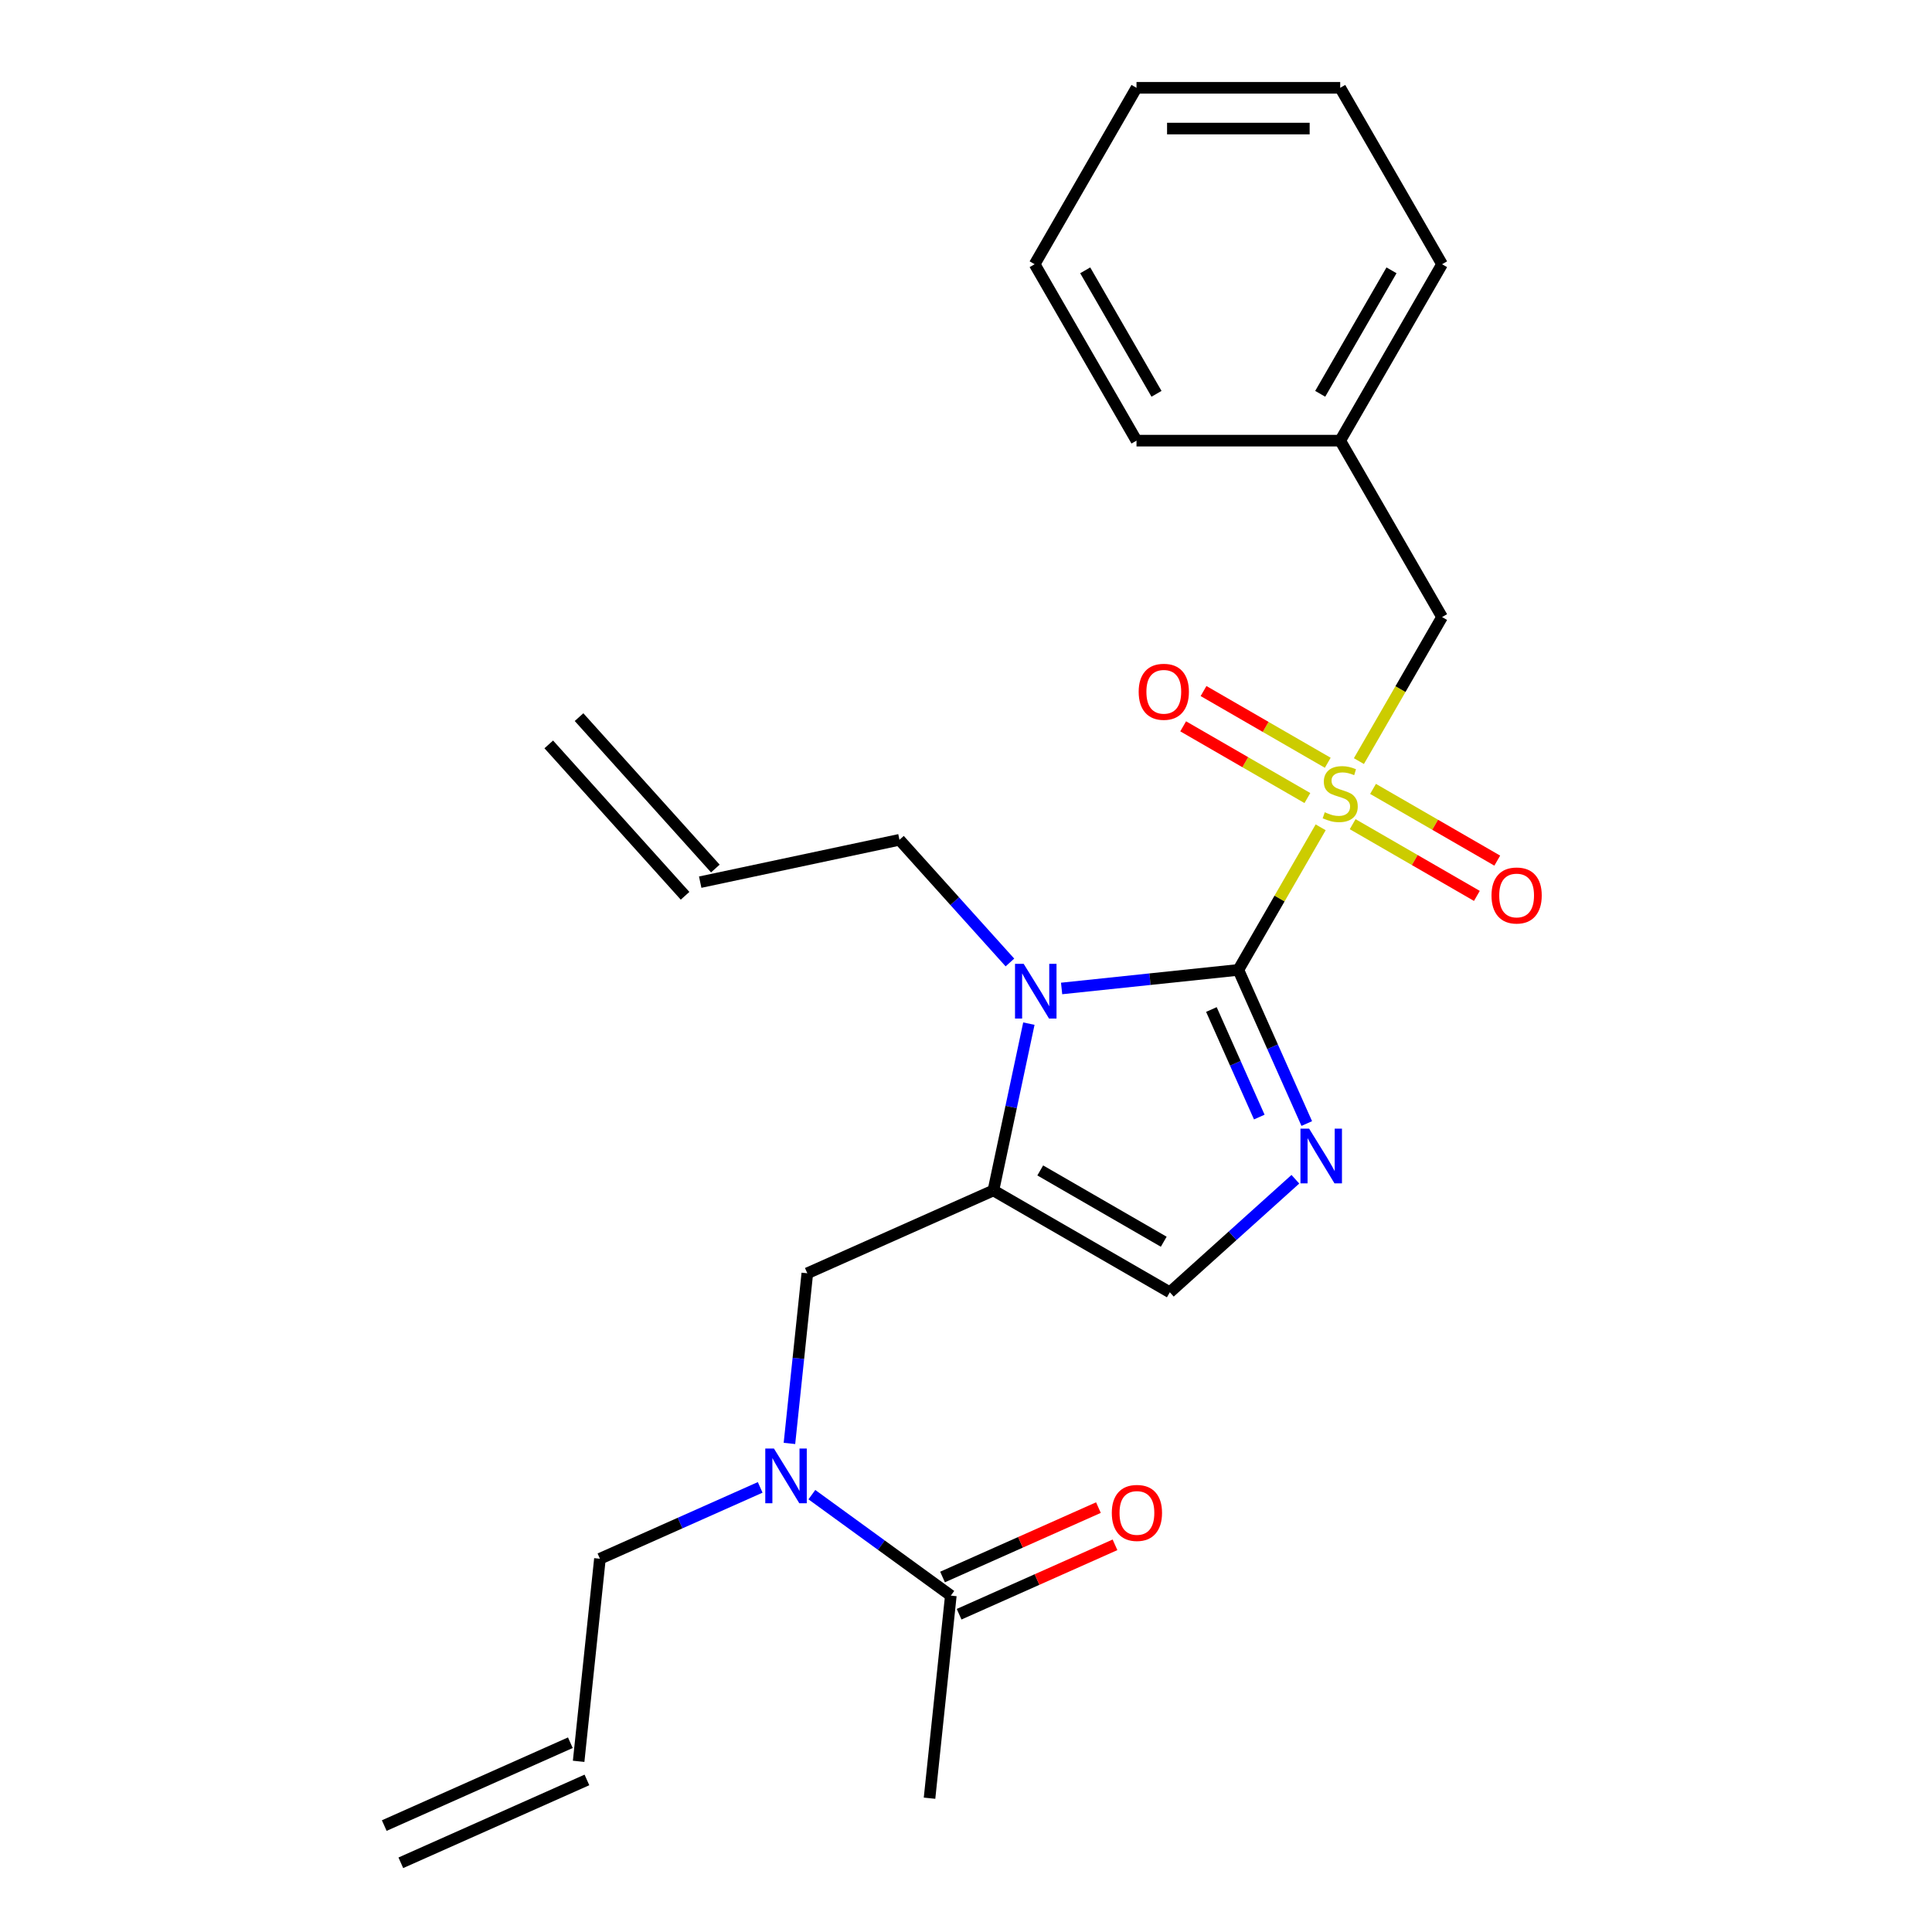 <?xml version='1.0' encoding='iso-8859-1'?>
<svg version='1.1' baseProfile='full'
              xmlns='http://www.w3.org/2000/svg'
                      xmlns:rdkit='http://www.rdkit.org/xml'
                      xmlns:xlink='http://www.w3.org/1999/xlink'
                  xml:space='preserve'
width='1000px' height='1000px' viewBox='0 0 1000 1000'>
<!-- END OF HEADER -->
<rect style='opacity:1.0;fill:#FFFFFF;stroke:none' width='1000' height='1000' x='0' y='0'> </rect>
<path class='bond-0' d='M 408.611,747.118 L 413.239,703.086' style='fill:none;fill-rule:evenodd;stroke:#0000FF;stroke-width:6px;stroke-linecap:butt;stroke-linejoin:miter;stroke-opacity:1' />
<path class='bond-0' d='M 413.239,703.086 L 417.867,659.054' style='fill:none;fill-rule:evenodd;stroke:#000000;stroke-width:6px;stroke-linecap:butt;stroke-linejoin:miter;stroke-opacity:1' />
<path class='bond-1' d='M 420.222,773.633 L 456.184,799.761' style='fill:none;fill-rule:evenodd;stroke:#0000FF;stroke-width:6px;stroke-linecap:butt;stroke-linejoin:miter;stroke-opacity:1' />
<path class='bond-1' d='M 456.184,799.761 L 492.147,825.889' style='fill:none;fill-rule:evenodd;stroke:#000000;stroke-width:6px;stroke-linecap:butt;stroke-linejoin:miter;stroke-opacity:1' />
<path class='bond-2' d='M 393.47,769.87 L 351.997,788.335' style='fill:none;fill-rule:evenodd;stroke:#0000FF;stroke-width:6px;stroke-linecap:butt;stroke-linejoin:miter;stroke-opacity:1' />
<path class='bond-2' d='M 351.997,788.335 L 310.523,806.8' style='fill:none;fill-rule:evenodd;stroke:#000000;stroke-width:6px;stroke-linecap:butt;stroke-linejoin:miter;stroke-opacity:1' />
<path class='bond-3' d='M 481.125,930.749 L 492.147,825.889' style='fill:none;fill-rule:evenodd;stroke:#000000;stroke-width:6px;stroke-linecap:butt;stroke-linejoin:miter;stroke-opacity:1' />
<path class='bond-4' d='M 496.435,835.521 L 536.778,817.559' style='fill:none;fill-rule:evenodd;stroke:#000000;stroke-width:6px;stroke-linecap:butt;stroke-linejoin:miter;stroke-opacity:1' />
<path class='bond-4' d='M 536.778,817.559 L 577.122,799.598' style='fill:none;fill-rule:evenodd;stroke:#FF0000;stroke-width:6px;stroke-linecap:butt;stroke-linejoin:miter;stroke-opacity:1' />
<path class='bond-4' d='M 487.858,816.257 L 528.201,798.295' style='fill:none;fill-rule:evenodd;stroke:#000000;stroke-width:6px;stroke-linecap:butt;stroke-linejoin:miter;stroke-opacity:1' />
<path class='bond-4' d='M 528.201,798.295 L 568.544,780.333' style='fill:none;fill-rule:evenodd;stroke:#FF0000;stroke-width:6px;stroke-linecap:butt;stroke-linejoin:miter;stroke-opacity:1' />
<path class='bond-5' d='M 207.468,964.178 L 303.791,921.292' style='fill:none;fill-rule:evenodd;stroke:#000000;stroke-width:6px;stroke-linecap:butt;stroke-linejoin:miter;stroke-opacity:1' />
<path class='bond-5' d='M 198.891,944.913 L 295.214,902.028' style='fill:none;fill-rule:evenodd;stroke:#000000;stroke-width:6px;stroke-linecap:butt;stroke-linejoin:miter;stroke-opacity:1' />
<path class='bond-6' d='M 299.502,911.66 L 310.523,806.8' style='fill:none;fill-rule:evenodd;stroke:#000000;stroke-width:6px;stroke-linecap:butt;stroke-linejoin:miter;stroke-opacity:1' />
<path class='bond-7' d='M 683.577,428.218 L 662.274,465.116' style='fill:none;fill-rule:evenodd;stroke:#CCCC00;stroke-width:6px;stroke-linecap:butt;stroke-linejoin:miter;stroke-opacity:1' />
<path class='bond-7' d='M 662.274,465.116 L 640.971,502.014' style='fill:none;fill-rule:evenodd;stroke:#000000;stroke-width:6px;stroke-linecap:butt;stroke-linejoin:miter;stroke-opacity:1' />
<path class='bond-8' d='M 703.364,393.946 L 724.887,356.668' style='fill:none;fill-rule:evenodd;stroke:#CCCC00;stroke-width:6px;stroke-linecap:butt;stroke-linejoin:miter;stroke-opacity:1' />
<path class='bond-8' d='M 724.887,356.668 L 746.409,319.39' style='fill:none;fill-rule:evenodd;stroke:#000000;stroke-width:6px;stroke-linecap:butt;stroke-linejoin:miter;stroke-opacity:1' />
<path class='bond-9' d='M 700.134,426.597 L 732.283,445.159' style='fill:none;fill-rule:evenodd;stroke:#CCCC00;stroke-width:6px;stroke-linecap:butt;stroke-linejoin:miter;stroke-opacity:1' />
<path class='bond-9' d='M 732.283,445.159 L 764.432,463.72' style='fill:none;fill-rule:evenodd;stroke:#FF0000;stroke-width:6px;stroke-linecap:butt;stroke-linejoin:miter;stroke-opacity:1' />
<path class='bond-9' d='M 710.678,408.335 L 742.827,426.896' style='fill:none;fill-rule:evenodd;stroke:#CCCC00;stroke-width:6px;stroke-linecap:butt;stroke-linejoin:miter;stroke-opacity:1' />
<path class='bond-9' d='M 742.827,426.896 L 774.976,445.457' style='fill:none;fill-rule:evenodd;stroke:#FF0000;stroke-width:6px;stroke-linecap:butt;stroke-linejoin:miter;stroke-opacity:1' />
<path class='bond-10' d='M 687.246,394.806 L 655.097,376.245' style='fill:none;fill-rule:evenodd;stroke:#CCCC00;stroke-width:6px;stroke-linecap:butt;stroke-linejoin:miter;stroke-opacity:1' />
<path class='bond-10' d='M 655.097,376.245 L 622.948,357.684' style='fill:none;fill-rule:evenodd;stroke:#FF0000;stroke-width:6px;stroke-linecap:butt;stroke-linejoin:miter;stroke-opacity:1' />
<path class='bond-10' d='M 676.702,413.069 L 644.553,394.508' style='fill:none;fill-rule:evenodd;stroke:#CCCC00;stroke-width:6px;stroke-linecap:butt;stroke-linejoin:miter;stroke-opacity:1' />
<path class='bond-10' d='M 644.553,394.508 L 612.404,375.946' style='fill:none;fill-rule:evenodd;stroke:#FF0000;stroke-width:6px;stroke-linecap:butt;stroke-linejoin:miter;stroke-opacity:1' />
<path class='bond-11' d='M 746.409,319.39 L 693.69,228.078' style='fill:none;fill-rule:evenodd;stroke:#000000;stroke-width:6px;stroke-linecap:butt;stroke-linejoin:miter;stroke-opacity:1' />
<path class='bond-12' d='M 693.69,228.078 L 746.409,136.766' style='fill:none;fill-rule:evenodd;stroke:#000000;stroke-width:6px;stroke-linecap:butt;stroke-linejoin:miter;stroke-opacity:1' />
<path class='bond-12' d='M 683.336,203.838 L 720.239,139.919' style='fill:none;fill-rule:evenodd;stroke:#000000;stroke-width:6px;stroke-linecap:butt;stroke-linejoin:miter;stroke-opacity:1' />
<path class='bond-13' d='M 693.69,228.078 L 588.252,228.078' style='fill:none;fill-rule:evenodd;stroke:#000000;stroke-width:6px;stroke-linecap:butt;stroke-linejoin:miter;stroke-opacity:1' />
<path class='bond-14' d='M 746.409,136.766 L 693.69,45.455' style='fill:none;fill-rule:evenodd;stroke:#000000;stroke-width:6px;stroke-linecap:butt;stroke-linejoin:miter;stroke-opacity:1' />
<path class='bond-15' d='M 532.541,529.831 L 523.365,573' style='fill:none;fill-rule:evenodd;stroke:#0000FF;stroke-width:6px;stroke-linecap:butt;stroke-linejoin:miter;stroke-opacity:1' />
<path class='bond-15' d='M 523.365,573 L 514.189,616.169' style='fill:none;fill-rule:evenodd;stroke:#000000;stroke-width:6px;stroke-linecap:butt;stroke-linejoin:miter;stroke-opacity:1' />
<path class='bond-16' d='M 549.487,511.629 L 595.229,506.821' style='fill:none;fill-rule:evenodd;stroke:#0000FF;stroke-width:6px;stroke-linecap:butt;stroke-linejoin:miter;stroke-opacity:1' />
<path class='bond-16' d='M 595.229,506.821 L 640.971,502.014' style='fill:none;fill-rule:evenodd;stroke:#000000;stroke-width:6px;stroke-linecap:butt;stroke-linejoin:miter;stroke-opacity:1' />
<path class='bond-17' d='M 522.735,498.179 L 494.147,466.429' style='fill:none;fill-rule:evenodd;stroke:#0000FF;stroke-width:6px;stroke-linecap:butt;stroke-linejoin:miter;stroke-opacity:1' />
<path class='bond-17' d='M 494.147,466.429 L 465.559,434.679' style='fill:none;fill-rule:evenodd;stroke:#000000;stroke-width:6px;stroke-linecap:butt;stroke-linejoin:miter;stroke-opacity:1' />
<path class='bond-18' d='M 514.189,616.169 L 605.501,668.888' style='fill:none;fill-rule:evenodd;stroke:#000000;stroke-width:6px;stroke-linecap:butt;stroke-linejoin:miter;stroke-opacity:1' />
<path class='bond-18' d='M 538.43,605.814 L 602.348,642.717' style='fill:none;fill-rule:evenodd;stroke:#000000;stroke-width:6px;stroke-linecap:butt;stroke-linejoin:miter;stroke-opacity:1' />
<path class='bond-19' d='M 514.189,616.169 L 417.867,659.054' style='fill:none;fill-rule:evenodd;stroke:#000000;stroke-width:6px;stroke-linecap:butt;stroke-linejoin:miter;stroke-opacity:1' />
<path class='bond-20' d='M 605.501,668.888 L 637.991,639.634' style='fill:none;fill-rule:evenodd;stroke:#000000;stroke-width:6px;stroke-linecap:butt;stroke-linejoin:miter;stroke-opacity:1' />
<path class='bond-20' d='M 637.991,639.634 L 670.481,610.38' style='fill:none;fill-rule:evenodd;stroke:#0000FF;stroke-width:6px;stroke-linecap:butt;stroke-linejoin:miter;stroke-opacity:1' />
<path class='bond-21' d='M 676.379,581.54 L 658.675,541.777' style='fill:none;fill-rule:evenodd;stroke:#0000FF;stroke-width:6px;stroke-linecap:butt;stroke-linejoin:miter;stroke-opacity:1' />
<path class='bond-21' d='M 658.675,541.777 L 640.971,502.014' style='fill:none;fill-rule:evenodd;stroke:#000000;stroke-width:6px;stroke-linecap:butt;stroke-linejoin:miter;stroke-opacity:1' />
<path class='bond-21' d='M 651.803,578.188 L 639.41,550.354' style='fill:none;fill-rule:evenodd;stroke:#0000FF;stroke-width:6px;stroke-linecap:butt;stroke-linejoin:miter;stroke-opacity:1' />
<path class='bond-21' d='M 639.41,550.354 L 627.018,522.52' style='fill:none;fill-rule:evenodd;stroke:#000000;stroke-width:6px;stroke-linecap:butt;stroke-linejoin:miter;stroke-opacity:1' />
<path class='bond-22' d='M 284.038,385.301 L 354.59,463.656' style='fill:none;fill-rule:evenodd;stroke:#000000;stroke-width:6px;stroke-linecap:butt;stroke-linejoin:miter;stroke-opacity:1' />
<path class='bond-22' d='M 299.709,371.19 L 370.261,449.546' style='fill:none;fill-rule:evenodd;stroke:#000000;stroke-width:6px;stroke-linecap:butt;stroke-linejoin:miter;stroke-opacity:1' />
<path class='bond-23' d='M 362.425,456.601 L 465.559,434.679' style='fill:none;fill-rule:evenodd;stroke:#000000;stroke-width:6px;stroke-linecap:butt;stroke-linejoin:miter;stroke-opacity:1' />
<path class='bond-24' d='M 588.252,228.078 L 535.533,136.766' style='fill:none;fill-rule:evenodd;stroke:#000000;stroke-width:6px;stroke-linecap:butt;stroke-linejoin:miter;stroke-opacity:1' />
<path class='bond-24' d='M 598.607,203.838 L 561.704,139.919' style='fill:none;fill-rule:evenodd;stroke:#000000;stroke-width:6px;stroke-linecap:butt;stroke-linejoin:miter;stroke-opacity:1' />
<path class='bond-25' d='M 693.69,45.455 L 588.252,45.455' style='fill:none;fill-rule:evenodd;stroke:#000000;stroke-width:6px;stroke-linecap:butt;stroke-linejoin:miter;stroke-opacity:1' />
<path class='bond-25' d='M 677.874,66.542 L 604.068,66.542' style='fill:none;fill-rule:evenodd;stroke:#000000;stroke-width:6px;stroke-linecap:butt;stroke-linejoin:miter;stroke-opacity:1' />
<path class='bond-26' d='M 535.533,136.766 L 588.252,45.455' style='fill:none;fill-rule:evenodd;stroke:#000000;stroke-width:6px;stroke-linecap:butt;stroke-linejoin:miter;stroke-opacity:1' />
<path  class='atom-0' d='M 400.586 749.754
L 409.866 764.754
Q 410.786 766.234, 412.266 768.914
Q 413.746 771.594, 413.826 771.754
L 413.826 749.754
L 417.586 749.754
L 417.586 778.074
L 413.706 778.074
L 403.746 761.674
Q 402.586 759.754, 401.346 757.554
Q 400.146 755.354, 399.786 754.674
L 399.786 778.074
L 396.106 778.074
L 396.106 749.754
L 400.586 749.754
' fill='#0000FF'/>
<path  class='atom-3' d='M 575.469 783.084
Q 575.469 776.284, 578.829 772.484
Q 582.189 768.684, 588.469 768.684
Q 594.749 768.684, 598.109 772.484
Q 601.469 776.284, 601.469 783.084
Q 601.469 789.964, 598.069 793.884
Q 594.669 797.764, 588.469 797.764
Q 582.229 797.764, 578.829 793.884
Q 575.469 790.004, 575.469 783.084
M 588.469 794.564
Q 592.789 794.564, 595.109 791.684
Q 597.469 788.764, 597.469 783.084
Q 597.469 777.524, 595.109 774.724
Q 592.789 771.884, 588.469 771.884
Q 584.149 771.884, 581.789 774.684
Q 579.469 777.484, 579.469 783.084
Q 579.469 788.804, 581.789 791.684
Q 584.149 794.564, 588.469 794.564
' fill='#FF0000'/>
<path  class='atom-6' d='M 685.69 420.422
Q 686.01 420.542, 687.33 421.102
Q 688.65 421.662, 690.09 422.022
Q 691.57 422.342, 693.01 422.342
Q 695.69 422.342, 697.25 421.062
Q 698.81 419.742, 698.81 417.462
Q 698.81 415.902, 698.01 414.942
Q 697.25 413.982, 696.05 413.462
Q 694.85 412.942, 692.85 412.342
Q 690.33 411.582, 688.81 410.862
Q 687.33 410.142, 686.25 408.622
Q 685.21 407.102, 685.21 404.542
Q 685.21 400.982, 687.61 398.782
Q 690.05 396.582, 694.85 396.582
Q 698.13 396.582, 701.85 398.142
L 700.93 401.222
Q 697.53 399.822, 694.97 399.822
Q 692.21 399.822, 690.69 400.982
Q 689.17 402.102, 689.21 404.062
Q 689.21 405.582, 689.97 406.502
Q 690.77 407.422, 691.89 407.942
Q 693.05 408.462, 694.97 409.062
Q 697.53 409.862, 699.05 410.662
Q 700.57 411.462, 701.65 413.102
Q 702.77 414.702, 702.77 417.462
Q 702.77 421.382, 700.13 423.502
Q 697.53 425.582, 693.17 425.582
Q 690.65 425.582, 688.73 425.022
Q 686.85 424.502, 684.61 423.582
L 685.69 420.422
' fill='#CCCC00'/>
<path  class='atom-8' d='M 772.002 463.501
Q 772.002 456.701, 775.362 452.901
Q 778.722 449.101, 785.002 449.101
Q 791.282 449.101, 794.642 452.901
Q 798.002 456.701, 798.002 463.501
Q 798.002 470.381, 794.602 474.301
Q 791.202 478.181, 785.002 478.181
Q 778.762 478.181, 775.362 474.301
Q 772.002 470.421, 772.002 463.501
M 785.002 474.981
Q 789.322 474.981, 791.642 472.101
Q 794.002 469.181, 794.002 463.501
Q 794.002 457.941, 791.642 455.141
Q 789.322 452.301, 785.002 452.301
Q 780.682 452.301, 778.322 455.101
Q 776.002 457.901, 776.002 463.501
Q 776.002 469.221, 778.322 472.101
Q 780.682 474.981, 785.002 474.981
' fill='#FF0000'/>
<path  class='atom-9' d='M 589.378 358.063
Q 589.378 351.263, 592.738 347.463
Q 596.098 343.663, 602.378 343.663
Q 608.658 343.663, 612.018 347.463
Q 615.378 351.263, 615.378 358.063
Q 615.378 364.943, 611.978 368.863
Q 608.578 372.743, 602.378 372.743
Q 596.138 372.743, 592.738 368.863
Q 589.378 364.983, 589.378 358.063
M 602.378 369.543
Q 606.698 369.543, 609.018 366.663
Q 611.378 363.743, 611.378 358.063
Q 611.378 352.503, 609.018 349.703
Q 606.698 346.863, 602.378 346.863
Q 598.058 346.863, 595.698 349.663
Q 593.378 352.463, 593.378 358.063
Q 593.378 363.783, 595.698 366.663
Q 598.058 369.543, 602.378 369.543
' fill='#FF0000'/>
<path  class='atom-12' d='M 529.851 498.875
L 539.131 513.875
Q 540.051 515.355, 541.531 518.035
Q 543.011 520.715, 543.091 520.875
L 543.091 498.875
L 546.851 498.875
L 546.851 527.195
L 542.971 527.195
L 533.011 510.795
Q 531.851 508.875, 530.611 506.675
Q 529.411 504.475, 529.051 503.795
L 529.051 527.195
L 525.371 527.195
L 525.371 498.875
L 529.851 498.875
' fill='#0000FF'/>
<path  class='atom-15' d='M 677.597 584.176
L 686.877 599.176
Q 687.797 600.656, 689.277 603.336
Q 690.757 606.016, 690.837 606.176
L 690.837 584.176
L 694.597 584.176
L 694.597 612.496
L 690.717 612.496
L 680.757 596.096
Q 679.597 594.176, 678.357 591.976
Q 677.157 589.776, 676.797 589.096
L 676.797 612.496
L 673.117 612.496
L 673.117 584.176
L 677.597 584.176
' fill='#0000FF'/>
</svg>
